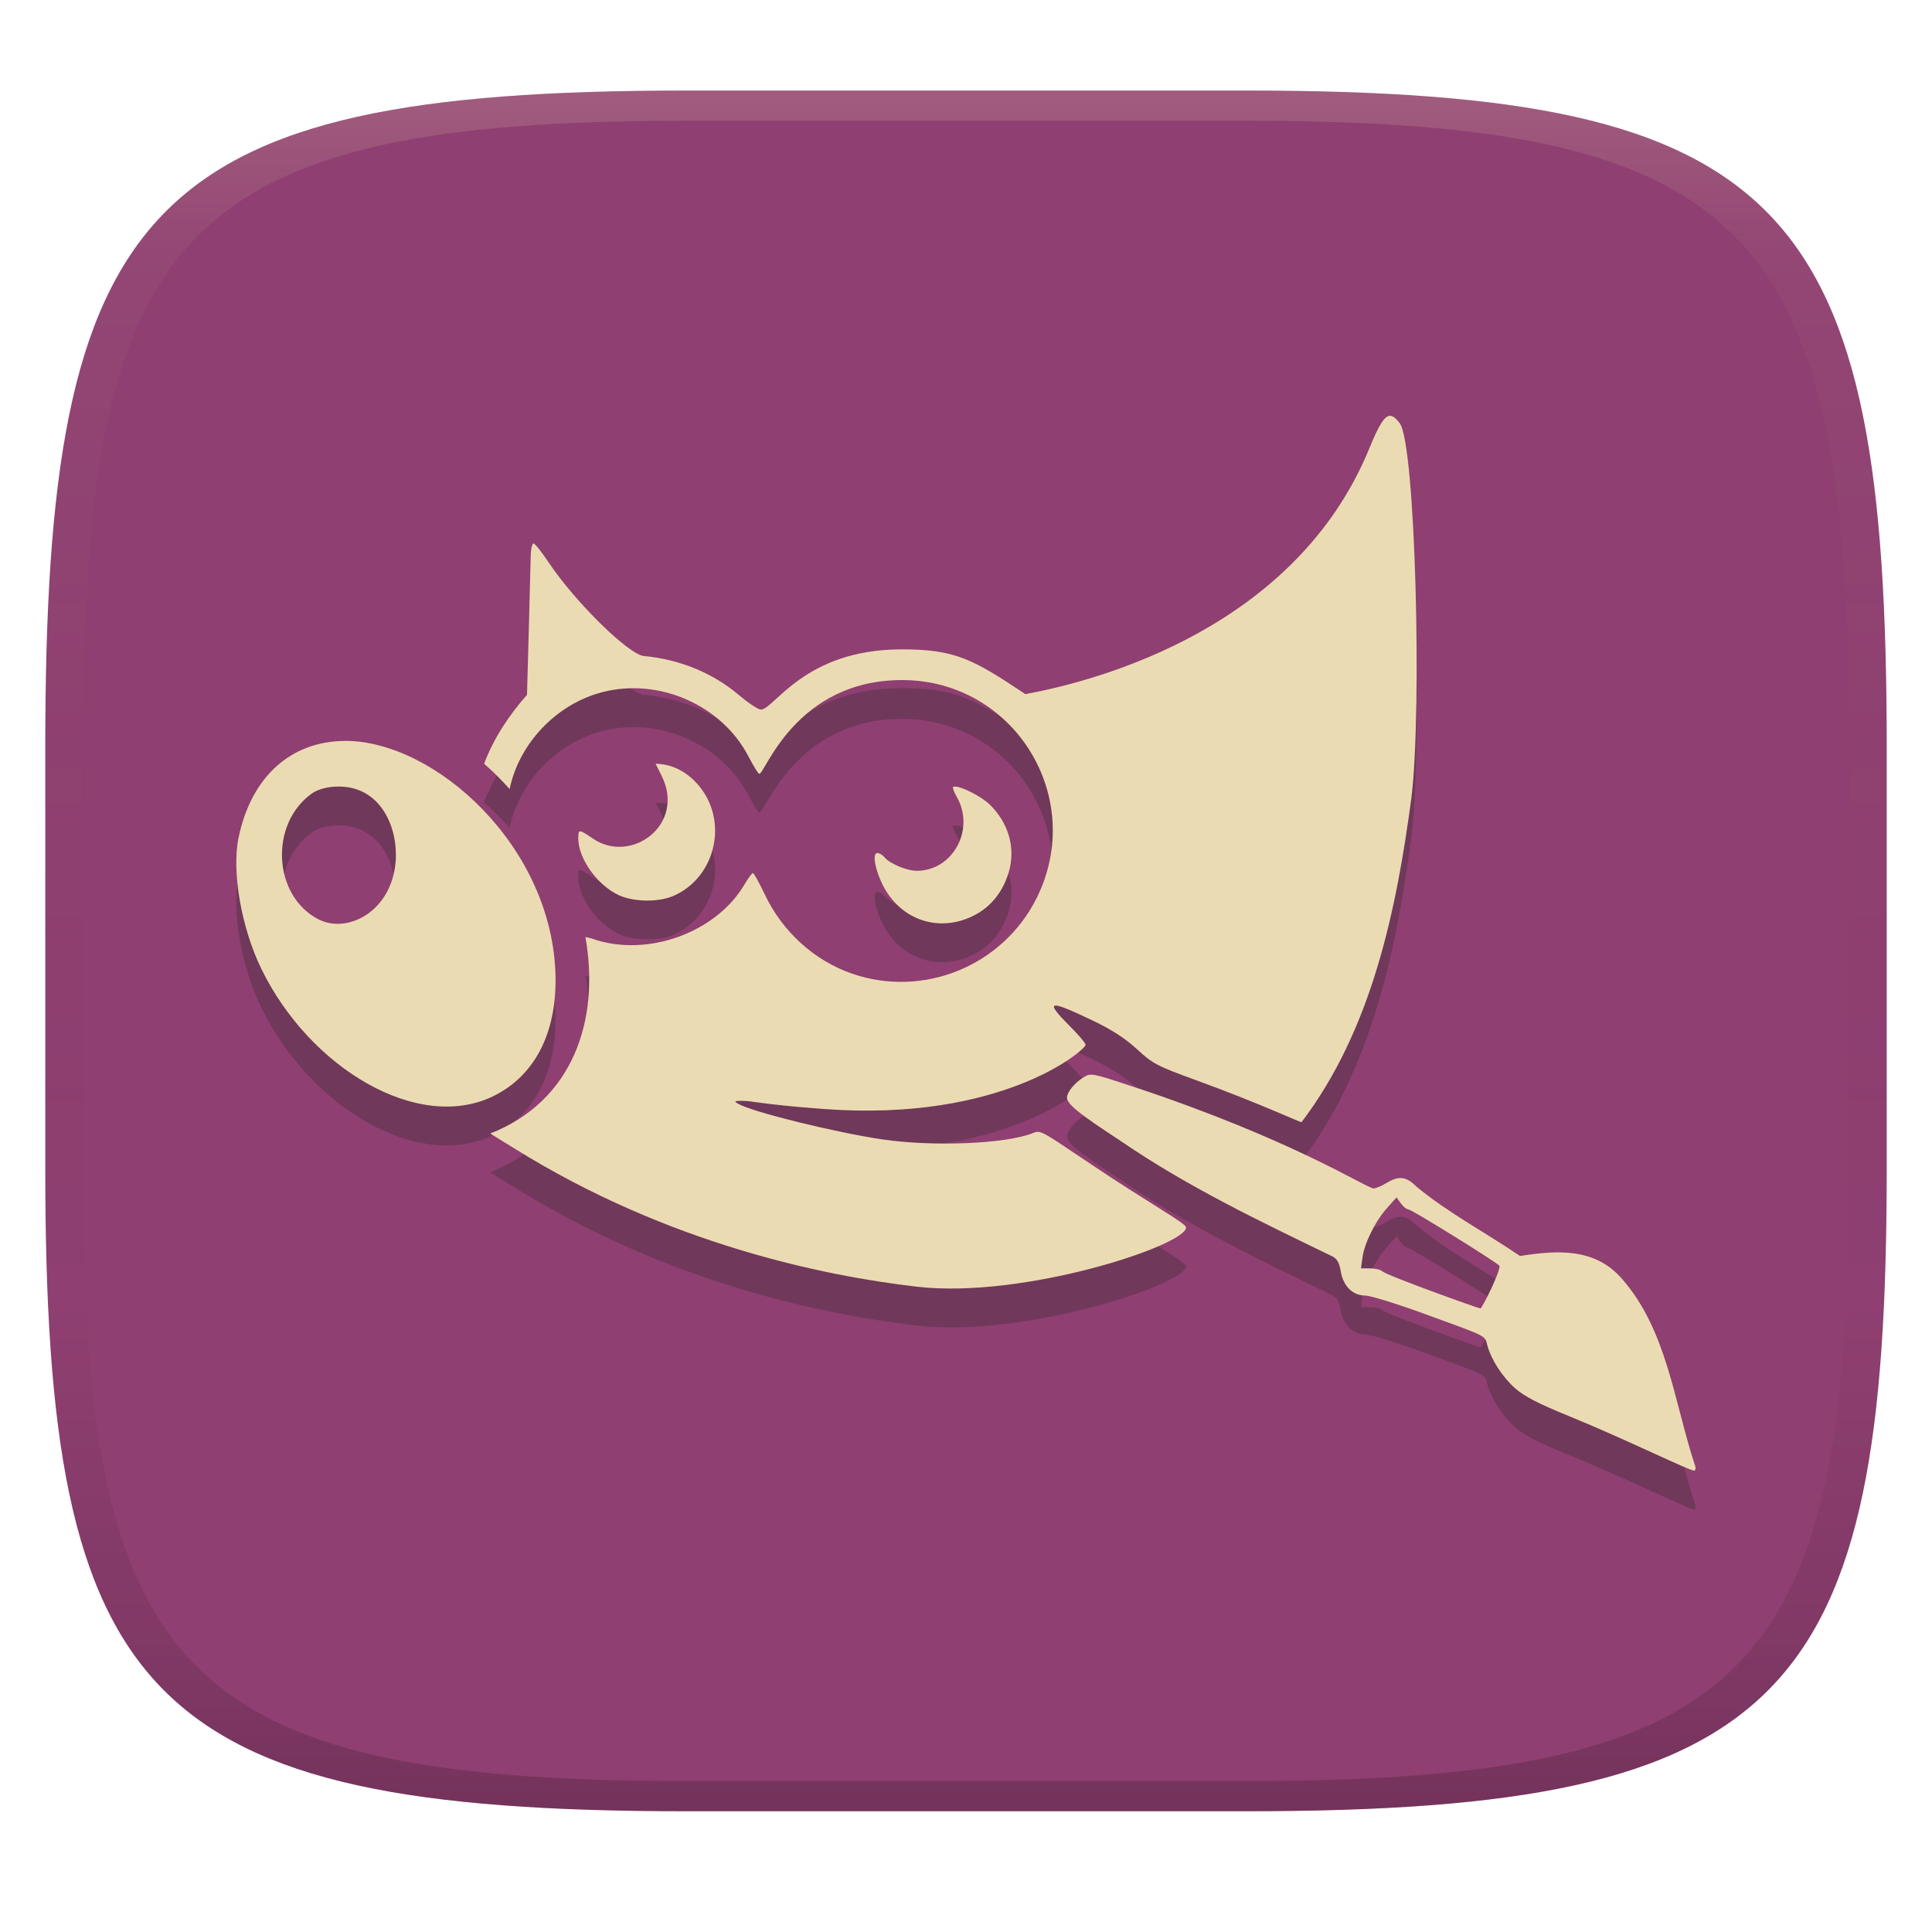 <svg width="256" height="256" version="1.1" xmlns="http://www.w3.org/2000/svg">
  <defs>
    <linearGradient id="linearGradient31" x1=".5" x2=".5" y2="1" gradientTransform="matrix(244,0,0,228,5.986,12)" gradientUnits="userSpaceOnUse">
      <stop stop-color="#ebdbb2" stop-opacity=".2" offset="0"/>
      <stop stop-color="#ebdbb2" stop-opacity=".05" offset=".1"/>
      <stop stop-opacity="0" offset=".704"/>
      <stop stop-opacity=".1" offset=".897"/>
      <stop stop-opacity=".2" offset="1"/>
    </linearGradient>
    <linearGradient id="linearGradient6" x1="140" x2="140" y1="12" y2="240" gradientUnits="userSpaceOnUse">
      <stop stop-color="#8f3f71" offset="0"/>
      <stop stop-color="#8f3f71" offset="1"/>
    </linearGradient>
  </defs>
  <path d="m165 12c72 0 85 15 85 87v56c0 70-13 85-85 85h-74c-72 0-85-15-85-85v-56c0-72 13-87 85-87z" fill="url(#linearGradient6)" style="isolation:isolate"/>
  <path d="m184.3 60.244c-0.803-0.114-1.57 1.167-2.856 4.307-9.728 23.751-35.692 30.738-45.573 32.572-7.003-4.678-9.347-5.956-16.509-5.936-12.841 0.042-16.792 7.978-18.539 7.978-0.356 0-1.672-0.87-2.915-1.924-3.541-3.001-7.916-4.714-12.52-5.169-1.924-0.016-9.196-7.147-12.77-12.52-0.876-1.318-1.743-2.396-1.924-2.396-0.18 0-0.345 0.681-0.366 1.511-0.151 6.18-0.324 12.36-0.496 18.54-2.404 2.728-4.39 5.724-5.688 9.134 1.203 1.031 2.306 2.173 3.387 3.351 1.25-6.046 6.191-11.25 12.26-12.83 7.528-1.961 15.87 1.715 19.4 8.544 0.646 1.25 1.281 2.277 1.416 2.278 0.771 4e-3 4.791-12.427 18.924-12.427 14.86 0 24.47 15.56 17.83 28.88-4.488 9.002-15 13.3-24.49 10.01-4.978-1.726-9.202-5.562-11.53-10.48-0.735-1.552-1.442-2.827-1.57-2.832-0.128-6e-3 -0.633 0.666-1.121 1.499-3.692 6.299-12.809 9.79-20.242 7.175-0.424-0.149-0.516-0.118-0.838-0.201 1.974 11.107-1.731 21.774-12.616 26.033l3.363 2.077c20.239 12.569 40.855 16.793 53.166 18.219 14.164 1.648 35.674-5.48 35.674-7.847 0-0.58-4.79-3.124-12.804-8.52-6.683-4.501-6.459-4.384-7.576-3.953-3.653 1.408-13.15 1.789-19.87 0.802-6.152-0.903-17.23-3.634-19.08-4.709-0.59-0.343-0.541-0.393 0.401-0.401 1.572-0.016 2.285 0.442 10.975 1.086 23.578 1.749 34.643-7.837 34.643-8.508 0-0.223-0.964-1.354-2.136-2.525-3.368-3.368-2.79-3.505 3.092-0.684 2.527 1.211 4.31 2.364 5.865 3.8 2.079 1.919 2.616 2.205 7.907 4.13 8.087 2.943 13.66 5.535 13.878 5.535 9.343-12.281 12.605-28.17 14.586-43.144 1.381-11.565 0.525-46.673-1.569-49.48-0.436-0.584-0.815-0.916-1.18-0.968zm-138.6 43.08c-7.159 0.034-12.41 4.733-14.09 12.82-0.931 4.48 0.371 11.95 3.021 17.38 6.44 13.206 20.77 21.697 30.695 16.885 5.45-2.644 8.404-8.255 8.284-15.78-0.276-17.347-16.046-31.373-27.909-31.312zm41.17 3.021 0.802 1.605c3.225 6.466-4.024 11.749-9.075 8.332-1.917-1.297-1.971-1.3-1.971-0.036 0 2.647 2.482 6.146 5.322 7.494 1.94 0.921 5.243 0.986 7.222 0.142 5.587-2.383 7.38-9.739 3.54-14.5-2.141-2.656-4.633-3.031-5.84-3.037zm-41.95 3.021c5.618 0.025 7.852 5.548 7.505 9.937-0.521 6.598-6.378 9.662-10.267 7.635-5.995-3.125-6.478-12.61-0.85-16.64 0.88-0.63 2.238-0.938 3.611-0.932zm81.65 0c-0.131-2e-3 -0.23 0.016-0.283 0.071-0.087 0.089 0.135 0.68 0.495 1.31 2.457 4.291-0.518 9.783-5.299 9.783-1.324 0-3.6-0.953-4.284-1.794-0.251-0.309-0.687-0.566-0.956-0.566-0.73 0-0.236 2.492 0.897 4.567 2.437 4.465 7.484 6.015 12 3.67 2.213-1.148 3.805-3.176 4.543-5.759 0.9-3.151-0.018-6.41-2.514-8.874-1.094-1.08-3.686-2.387-4.602-2.407zm17.01 38.522c-1.215 0.769-2.185 1.958-2.195 2.679-0.012 0.869 1.547 2.128 7.092 5.747 8.811 6.055 18.452 10.648 28.04 15.294 0.658 0.325 0.946 0.829 1.145 2.018 0.325 1.944 1.587 3.186 3.245 3.186 0.634 0 4.025 1.039 7.529 2.313 8.877 3.227 8.267 2.92 8.65 4.307 0.534 1.934 2.005 4.196 3.741 5.723 1.155 1.016 3.121 2.023 7.022 3.611 7.614 3.099 16.317 7.426 16.679 7.234 0.138-0.073 0.184-0.329 0.106-0.566-2.796-8.386-3.703-18.025-9.736-24.867-3.595-4.127-8.629-3.759-13.491-2.998-4.549-3.108-9.509-5.698-13.76-9.228-1.332-1.33-2.307-1.433-3.941-0.437-0.639 0.39-1.404 0.708-1.699 0.708-0.904 0-10.663-6.467-31.847-13.477-5.423-1.795-5.631-1.848-6.58-1.247zm41.47 15.918 0.578 0.802c0.313 0.439 0.763 0.791 1.003 0.791 0.397 0 11.32 6.764 12.03 7.446 0.36 0.348-2.27 5.69-2.502 5.677-0.327-0.025-12.472-4.399-12.992-4.921-0.214-0.214-0.947-0.39-1.617-0.39h-1.215l0.201-1.44c0.256-1.905 1.71-4.838 3.269-6.573z" fill="#282828" opacity=".3" stroke-width="6.042"/>
  <path d="m184.3 55.1c-0.803-0.114-1.57 1.167-2.856 4.307-9.728 23.751-35.692 30.738-45.573 32.572-7.003-4.678-9.347-5.956-16.509-5.936-12.841 0.042-16.792 7.978-18.539 7.978-0.356 0-1.672-0.87-2.915-1.924-3.541-3.001-7.916-4.714-12.52-5.169-1.924-0.016-9.196-7.147-12.77-12.52-0.876-1.318-1.743-2.396-1.924-2.396-0.18 0-0.345 0.681-0.366 1.511-0.151 6.18-0.324 12.36-0.496 18.54-2.404 2.728-4.39 5.724-5.688 9.134 1.203 1.031 2.306 2.173 3.387 3.351 1.25-6.046 6.191-11.25 12.26-12.83 7.528-1.961 15.87 1.715 19.4 8.544 0.646 1.25 1.281 2.277 1.416 2.278 0.771 4e-3 4.791-12.427 18.924-12.427 14.86 0 24.47 15.56 17.83 28.88-4.488 9.002-15 13.3-24.49 10.01-4.978-1.726-9.202-5.562-11.53-10.48-0.735-1.552-1.442-2.827-1.57-2.832-0.128-6e-3 -0.633 0.666-1.121 1.499-3.692 6.299-12.809 9.79-20.242 7.175-0.424-0.149-0.516-0.118-0.838-0.201 1.974 11.107-1.731 21.774-12.616 26.033l3.363 2.077c20.239 12.569 40.855 16.793 53.166 18.219 14.164 1.648 35.674-5.48 35.674-7.847 0-0.58-4.79-3.124-12.804-8.52-6.683-4.501-6.459-4.384-7.576-3.953-3.653 1.408-13.15 1.789-19.87 0.802-6.152-0.903-17.23-3.634-19.08-4.709-0.59-0.343-0.541-0.393 0.401-0.401 1.572-0.016 2.285 0.442 10.975 1.086 23.578 1.749 34.643-7.837 34.643-8.508 0-0.223-0.964-1.354-2.136-2.525-3.368-3.368-2.79-3.505 3.092-0.684 2.527 1.211 4.31 2.364 5.865 3.8 2.079 1.919 2.616 2.205 7.907 4.13 8.087 2.943 13.66 5.535 13.878 5.535 9.343-12.281 12.605-28.17 14.586-43.144 1.381-11.565 0.525-46.673-1.569-49.48-0.436-0.584-0.815-0.916-1.18-0.968zm-138.6 43.08c-7.159 0.034-12.41 4.733-14.09 12.82-0.931 4.48 0.371 11.95 3.021 17.38 6.44 13.206 20.77 21.697 30.695 16.885 5.45-2.644 8.404-8.255 8.284-15.78-0.276-17.347-16.046-31.373-27.909-31.312zm41.17 3.021 0.802 1.605c3.225 6.466-4.024 11.749-9.075 8.332-1.917-1.297-1.971-1.3-1.971-0.036 0 2.647 2.482 6.146 5.322 7.494 1.94 0.921 5.243 0.986 7.222 0.142 5.587-2.383 7.38-9.739 3.54-14.5-2.141-2.656-4.633-3.031-5.84-3.037zm-41.95 3.021c5.618 0.025 7.852 5.548 7.505 9.937-0.521 6.598-6.378 9.662-10.267 7.635-5.995-3.125-6.478-12.61-0.85-16.64 0.88-0.63 2.238-0.938 3.611-0.932zm81.65 0c-0.131-2e-3 -0.23 0.016-0.283 0.071-0.087 0.089 0.135 0.68 0.495 1.31 2.457 4.291-0.518 9.783-5.299 9.783-1.324 0-3.6-0.953-4.284-1.794-0.251-0.309-0.687-0.566-0.956-0.566-0.73 0-0.236 2.492 0.897 4.567 2.437 4.465 7.484 6.015 12 3.67 2.213-1.148 3.805-3.176 4.543-5.759 0.9-3.151-0.018-6.41-2.514-8.874-1.094-1.08-3.686-2.387-4.602-2.407zm17.01 38.522c-1.215 0.769-2.185 1.958-2.195 2.679-0.012 0.869 1.547 2.128 7.092 5.747 8.811 6.055 18.452 10.648 28.04 15.294 0.658 0.325 0.946 0.829 1.145 2.018 0.325 1.944 1.587 3.186 3.245 3.186 0.634 0 4.025 1.039 7.529 2.313 8.877 3.227 8.267 2.92 8.65 4.307 0.534 1.934 2.005 4.196 3.741 5.723 1.155 1.016 3.121 2.023 7.022 3.611 7.614 3.099 16.317 7.426 16.679 7.234 0.138-0.073 0.184-0.329 0.106-0.566-2.796-8.386-3.703-18.025-9.736-24.867-3.595-4.127-8.629-3.759-13.491-2.998-4.549-3.108-9.509-5.698-13.76-9.228-1.332-1.33-2.307-1.433-3.941-0.437-0.639 0.39-1.404 0.708-1.699 0.708-0.904 0-10.663-6.467-31.847-13.477-5.423-1.795-5.631-1.848-6.58-1.247zm41.47 15.918 0.578 0.802c0.313 0.439 0.763 0.791 1.003 0.791 0.397 0 11.32 6.764 12.03 7.446 0.36 0.348-2.27 5.69-2.502 5.677-0.327-0.025-12.472-4.399-12.992-4.921-0.214-0.214-0.947-0.39-1.617-0.39h-1.215l0.201-1.44c0.256-1.905 1.71-4.838 3.269-6.573z" fill="#ebdbb2" stroke-width="6.042"/>
  <path d="m91 12c-72 0-85 15-85 87v56c0 70 13 85 85 85h74c72 0 85-15 85-85v-56c0-72-13-87-85-87zm0 4h74c68 0 80 15 80 83v56c0 66-12 81-80 81h-74c-68 0-80-15-80-81v-56c0-68 12-83 80-83z" fill="url(#linearGradient31)" style="isolation:isolate"/>
</svg>
